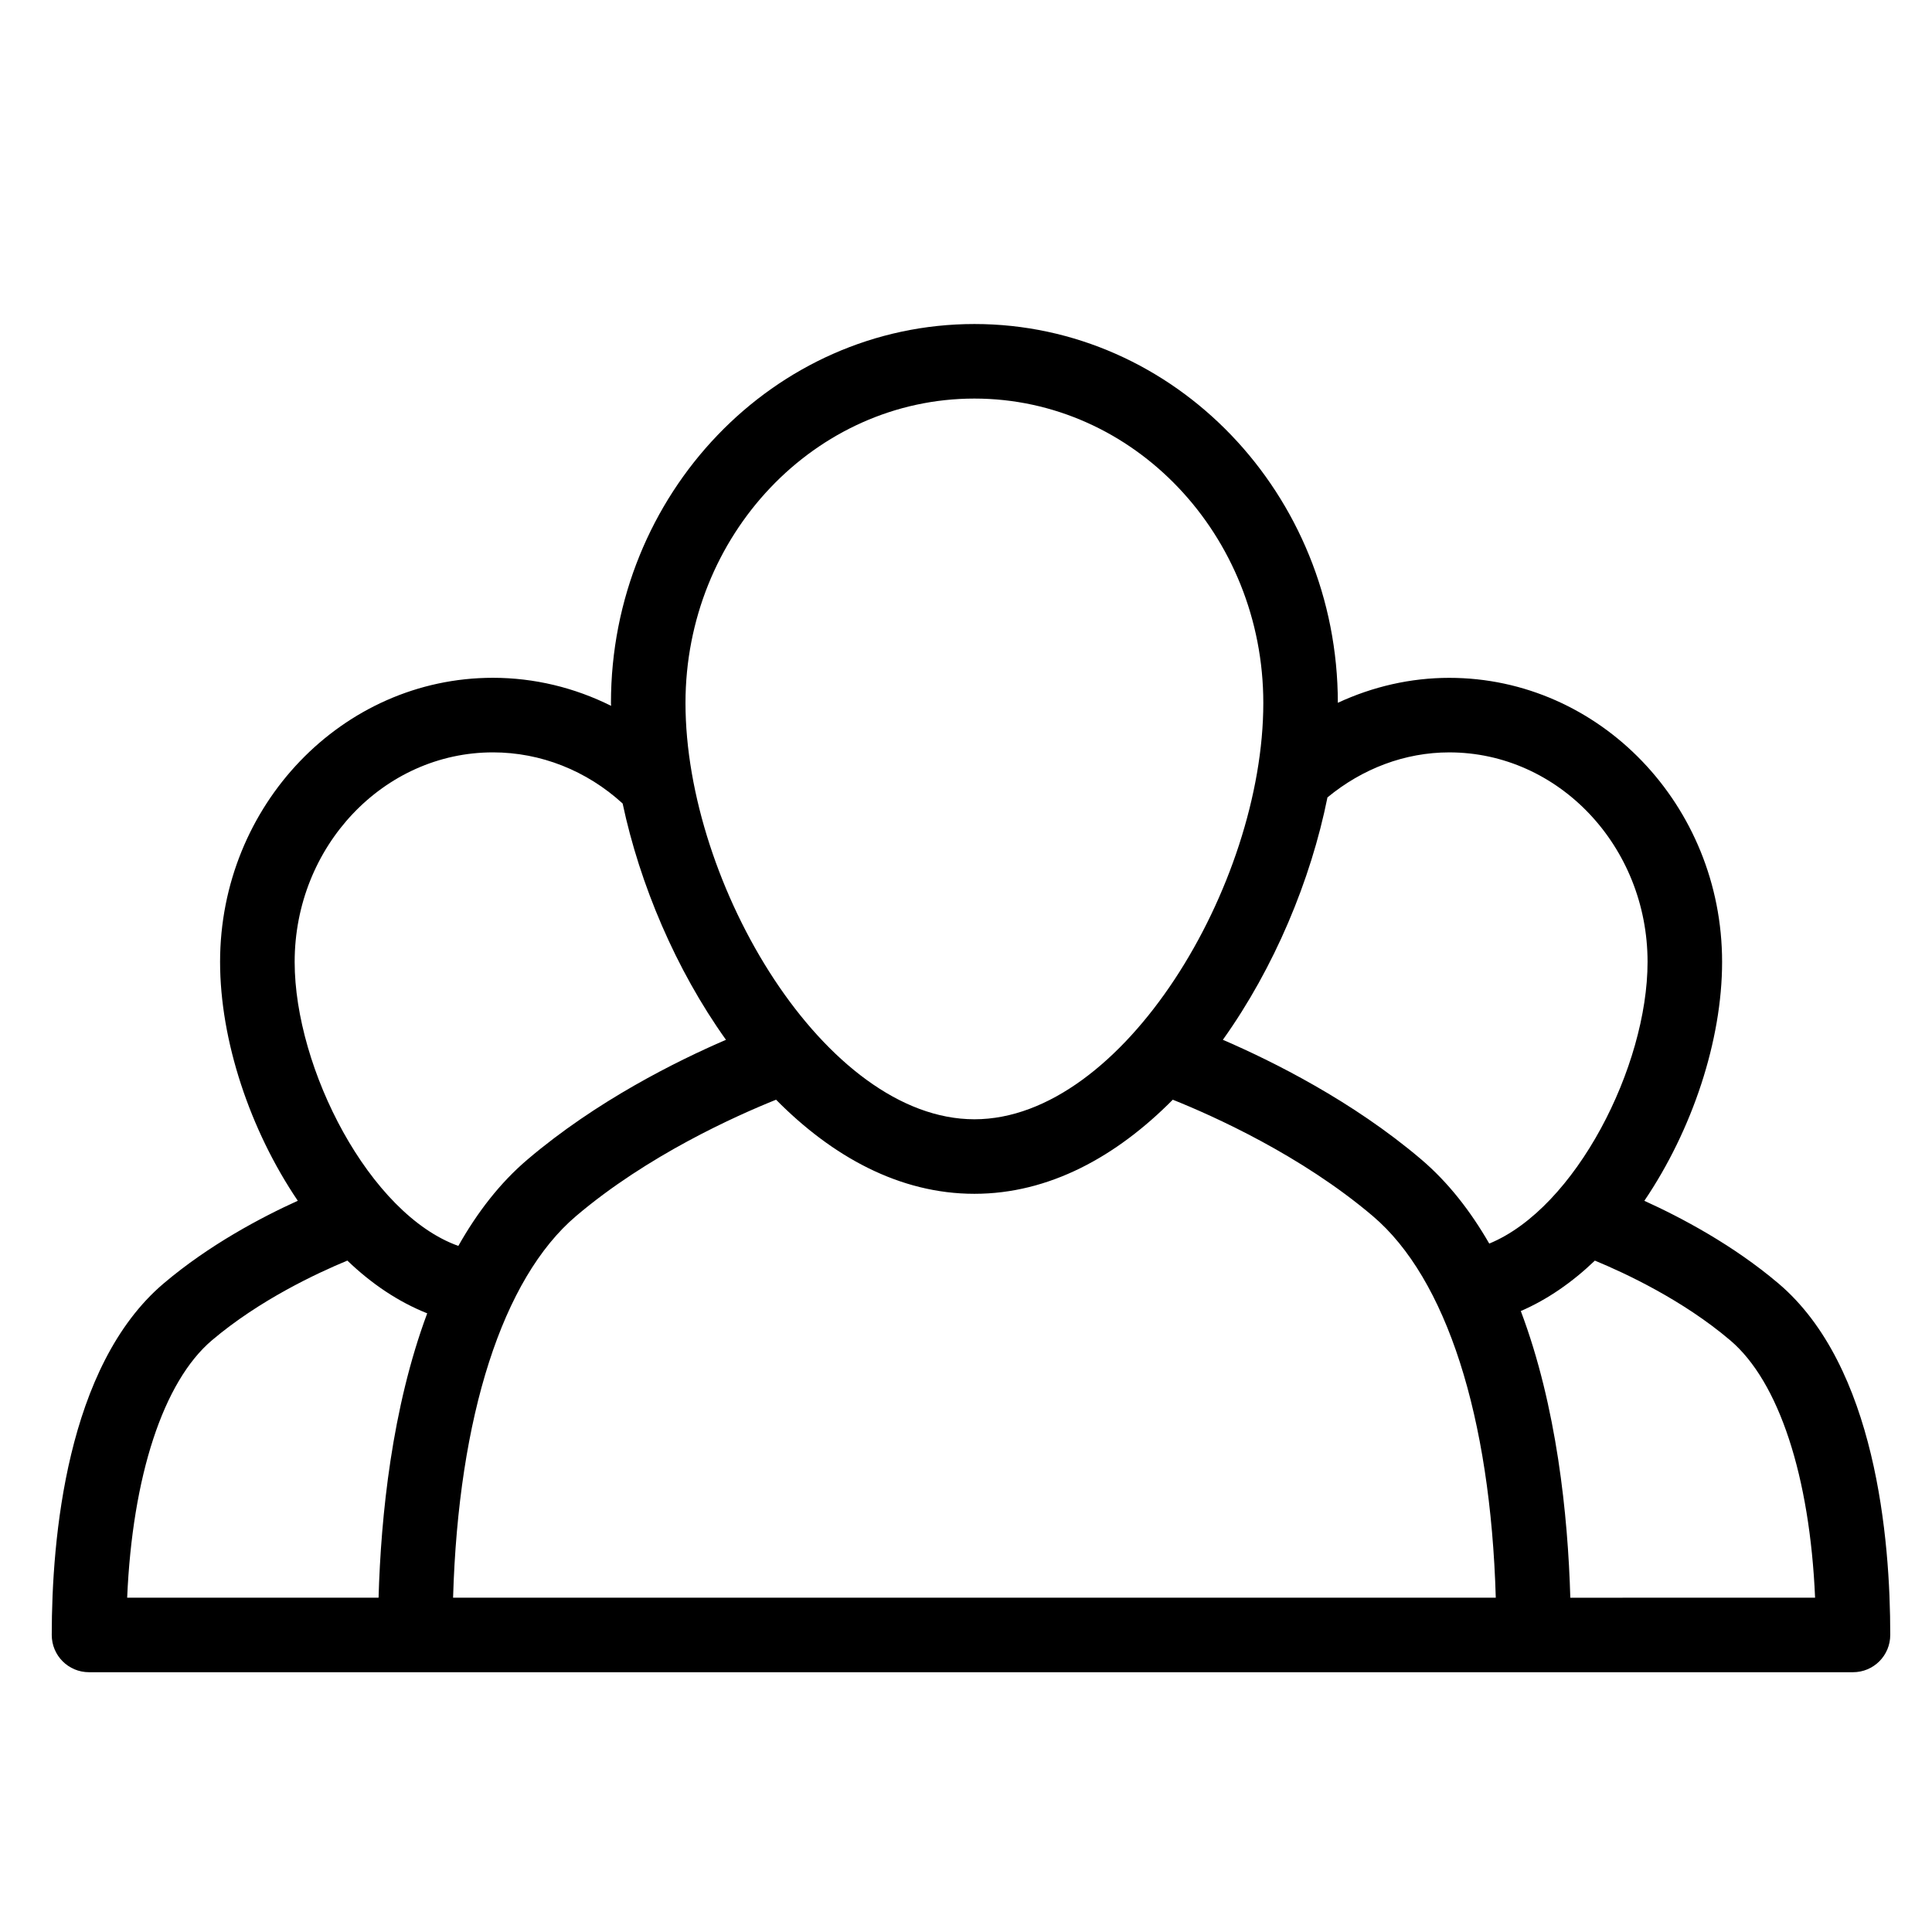 <?xml version="1.0" encoding="UTF-8"?>
<!-- The Best Svg Icon site in the world: iconSvg.co, Visit us! https://iconsvg.co -->
<svg fill="#000000" width="800px" height="800px" version="1.1" viewBox="144 144 512 512" xmlns="http://www.w3.org/2000/svg">
 <path d="m615.32 484.14c-12.027-10.211-25.82-17.496-35.551-21.914 12.73-18.797 20.605-42.539 20.605-63.301 0-41.523-32.441-75.289-72.309-75.289-10.277 0-20.301 2.332-29.523 6.613-0.02-55.344-43.223-100.38-96.312-100.38-53.109 0-96.32 45.059-96.32 100.44 0 0.242 0.031 0.504 0.031 0.746-9.688-4.84-20.371-7.43-31.309-7.43-39.875 0-72.309 33.777-72.309 75.289 0 20.762 7.871 44.504 20.594 63.301-9.73 4.418-23.512 11.703-35.551 21.914-25.801 21.895-29.652 67.762-29.652 93.152 0 5.469 4.418 9.875 9.875 9.875h467.47c5.469 0 9.875-4.418 9.875-9.875 0.023-25.383-3.809-71.25-29.617-93.145zm-34.699-85.215c0 27.719-19.082 65.242-41.953 74.637-4.914-8.512-10.812-16.184-18.074-22.348-18.18-15.441-39.316-25.957-52.523-31.656 13.645-19.102 23.312-42.32 27.719-64.234 9.227-7.621 20.508-11.934 32.273-11.934 28.973 0 52.559 24.906 52.559 55.535zm-178.39-149.3c42.215 0 76.559 36.199 76.559 80.684 0 48.176-37.137 110.31-76.559 110.31-39.434 0-76.57-62.137-76.57-110.31 0-44.473 34.355-80.684 76.57-80.684zm-127.59 93.762c12.625 0 24.824 4.816 34.363 13.551 4.555 21.445 14.086 43.988 27.383 62.621-13.203 5.699-34.332 16.215-52.512 31.656-7.441 6.297-13.457 14.199-18.41 22.965-23.5-8.375-43.379-46.961-43.379-75.258 0-30.629 23.574-55.535 52.555-55.535zm-74.48 155.81c12.594-10.676 27.816-17.781 35.895-21.129 6.422 6.184 13.562 10.957 21.16 13.98-9.352 25.098-12.27 53.633-12.891 75.352h-66.625c1.387-32.141 9.551-57.254 22.461-68.203zm327.91 68.203h-264c1.406-48.051 13.109-84.598 32.59-101.13 18.957-16.102 42.32-26.543 53.004-30.836 14.84 15.02 32.695 24.938 52.562 24.938 19.859 0 37.711-9.918 52.574-24.938 10.695 4.281 34.039 14.727 53.004 30.836 19.48 16.531 31.195 53.078 32.59 101.13zm32.078 0c-0.629-21.875-3.59-50.719-13.121-75.961 7.023-3.035 13.625-7.609 19.629-13.363 8.082 3.336 23.312 10.453 35.875 21.129 12.91 10.949 21.098 36.062 22.484 68.203l-64.867 0.004z"/>
</svg>